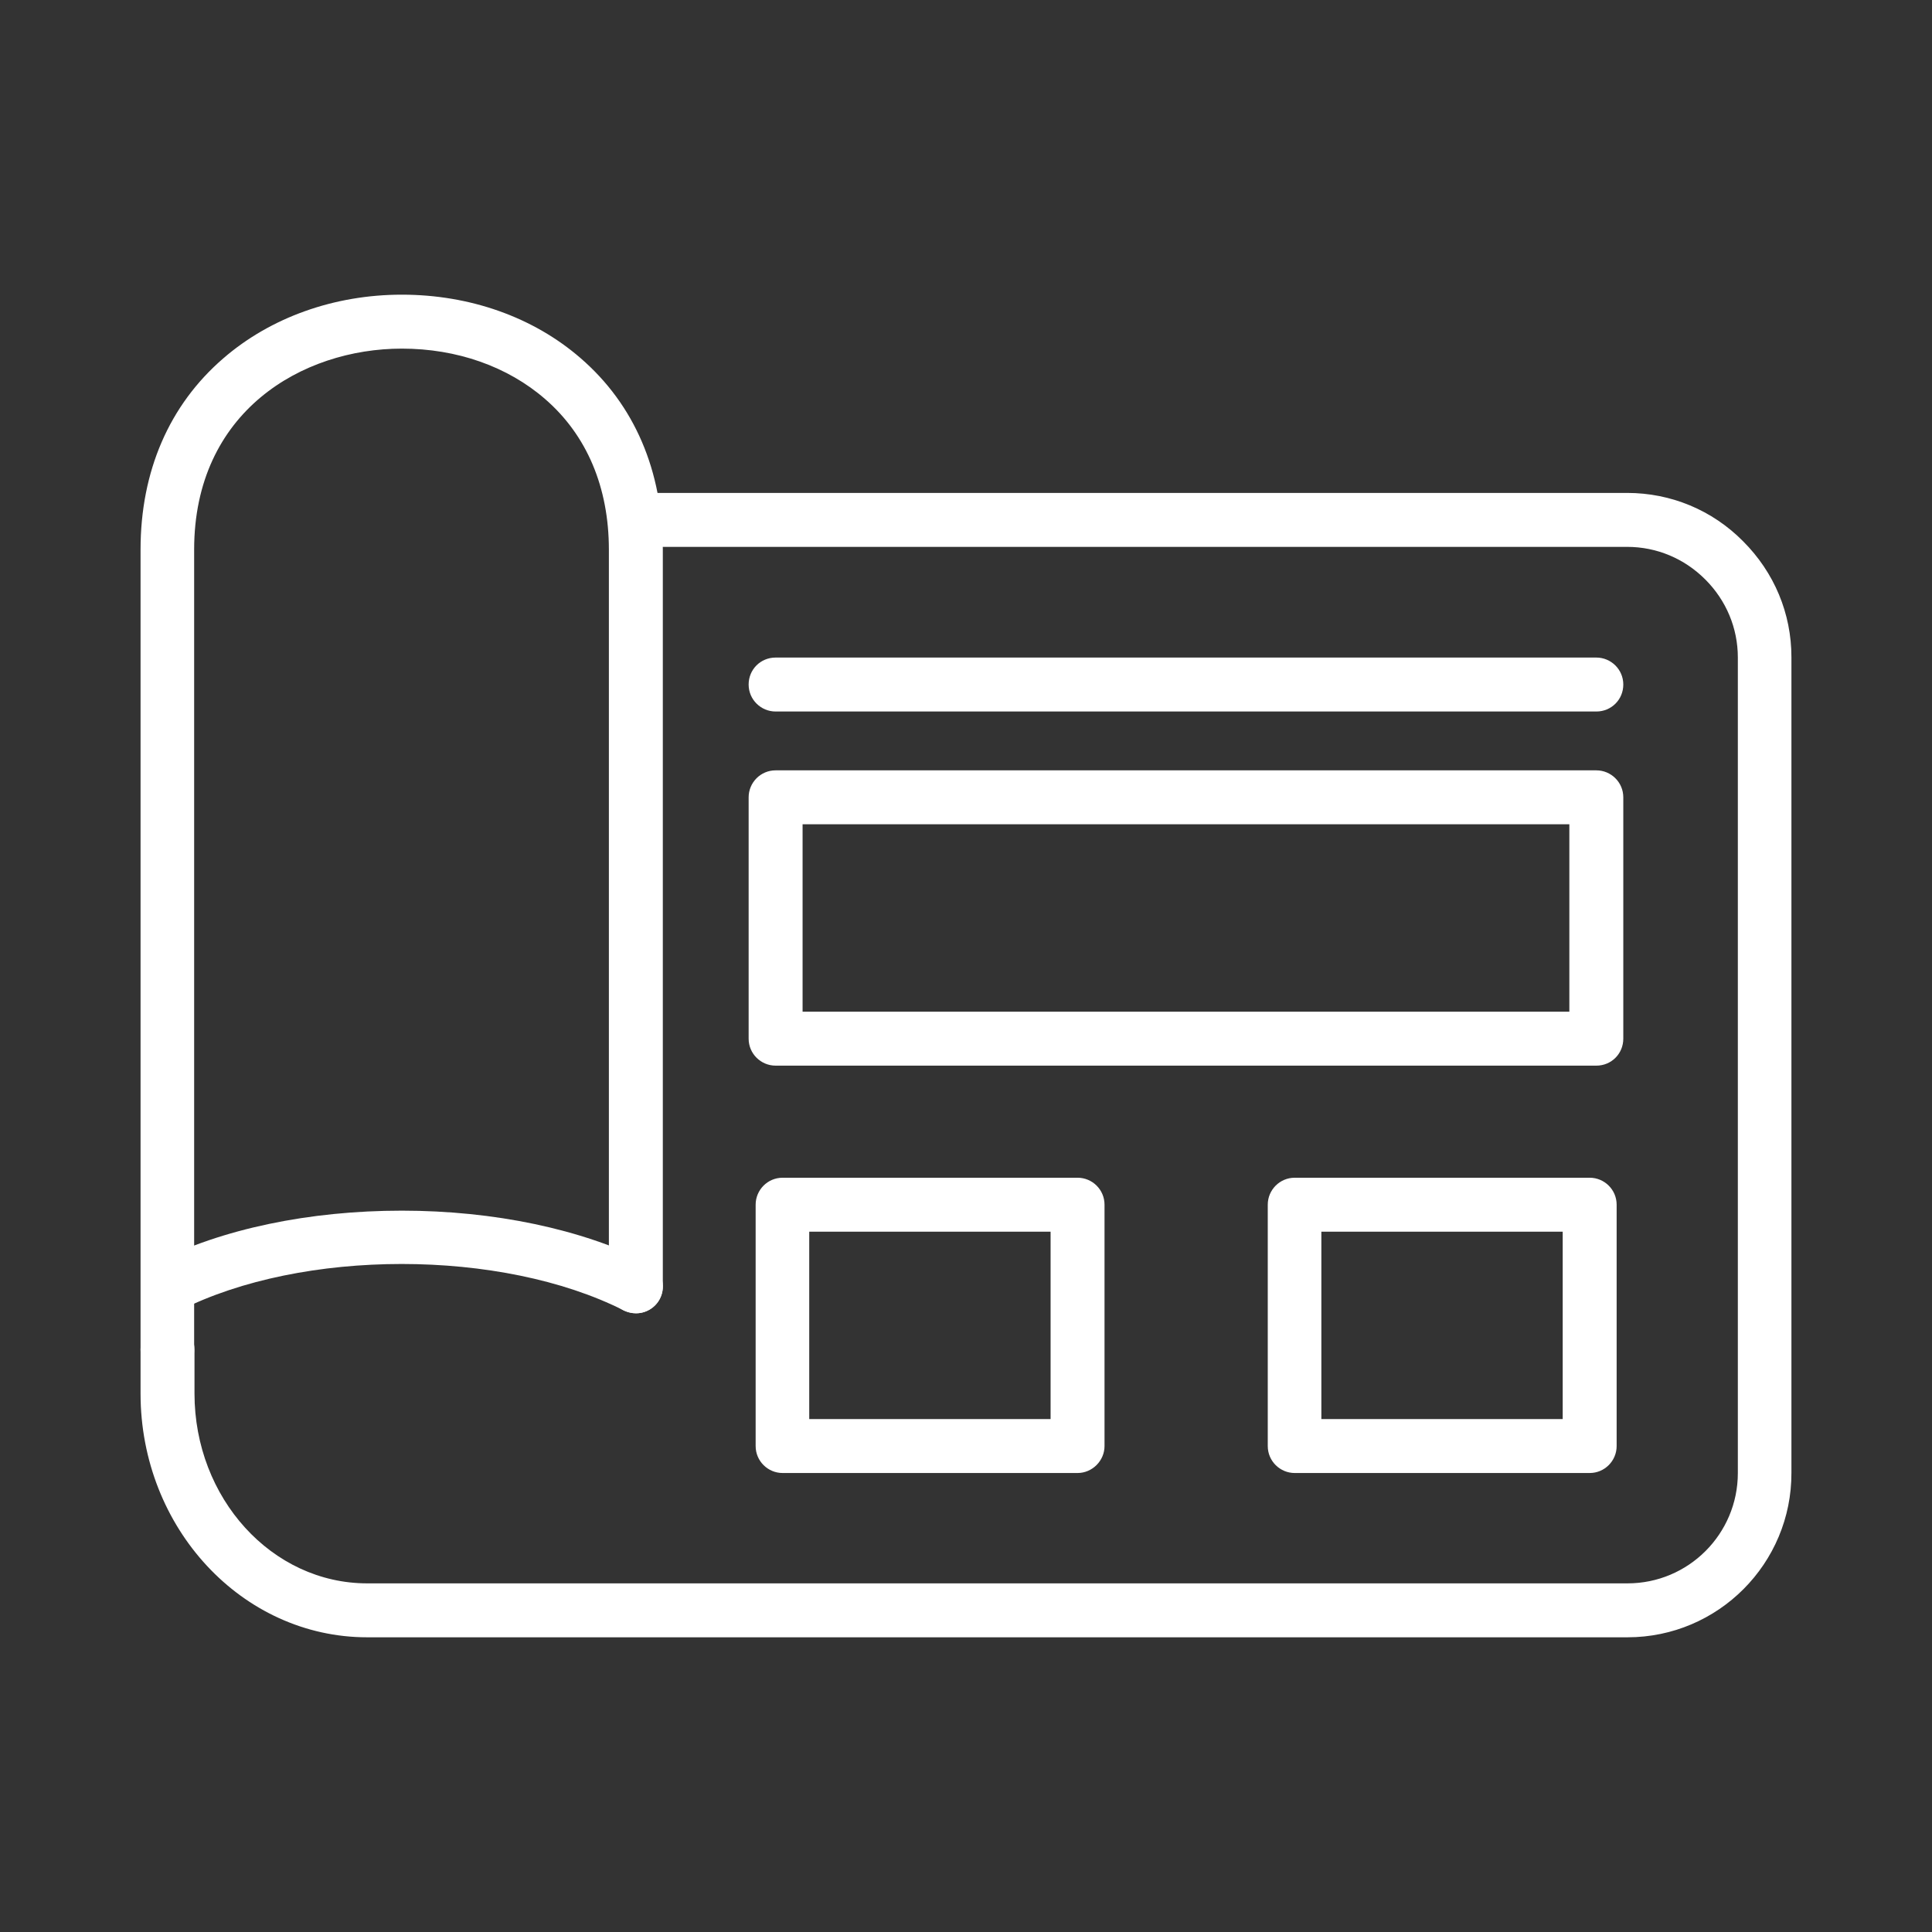 <svg xmlns="http://www.w3.org/2000/svg" xmlns:xlink="http://www.w3.org/1999/xlink" width="800" zoomAndPan="magnify" viewBox="0 0 600 600" height="800" preserveAspectRatio="xMidYMid meet" version="1.0"><rect x="0" y="0" width="600" height="600" fill="#333333" stroke="none"/><defs><clipPath id="08b901e515"><path d="M 43.648 153 L 556.648 153 L 556.648 508.395 L 43.648 508.395 Z M 43.648 153 " clip-rule="nonzero"/></clipPath><clipPath id="8246d8800b"><path d="M 43.648 91.395 L 206 91.395 L 206 428 L 43.648 428 Z M 43.648 91.395 " clip-rule="nonzero"/></clipPath><clipPath id="a999c79f0c"><path d="M 43.648 375 L 206 375 L 206 408 L 43.648 408 Z M 43.648 375 " clip-rule="nonzero"/></clipPath></defs><g clip-path="url(#08b901e515)"><path fill="#ffffff" d="M 505.434 508.477 L 114.031 508.477 C 75.195 508.477 43.648 474.539 43.648 432.766 L 43.648 419.168 C 43.648 414.598 47.348 410.789 52.027 410.789 C 56.703 410.789 60.402 414.488 60.402 419.168 L 60.402 432.766 C 60.402 465.289 84.445 491.727 114.031 491.727 L 505.434 491.727 C 524.363 491.727 539.703 476.387 539.703 457.457 L 539.703 204.211 C 539.703 195.074 536.113 186.48 529.586 179.953 C 523.059 173.426 514.465 169.836 505.324 169.836 L 197.469 169.836 C 192.902 169.836 189.094 166.137 189.094 161.461 C 189.094 156.781 192.793 153.082 197.469 153.082 L 505.324 153.082 C 518.922 153.082 531.762 158.414 541.332 168.094 C 551.016 177.777 556.344 190.504 556.344 204.102 L 556.344 457.352 C 556.453 485.523 533.609 508.477 505.434 508.477 Z M 505.434 508.477 " fill-opacity="1" fill-rule="nonzero"/></g><g clip-path="url(#8246d8800b)"><path fill="#ffffff" d="M 52.027 427.434 C 47.457 427.434 43.648 423.734 43.648 419.059 L 43.648 170.707 C 43.648 146.34 52.57 125.777 69.324 111.309 C 84.008 98.582 103.809 91.512 124.801 91.512 C 145.906 91.512 165.598 98.473 180.281 111.203 C 197.035 125.668 205.844 146.23 205.844 170.707 L 205.844 399.477 C 205.844 404.047 202.148 407.852 197.469 407.852 C 192.793 407.852 189.094 404.156 189.094 399.477 L 189.094 170.707 C 189.094 151.344 182.238 135.133 169.293 123.93 C 157.656 113.812 141.883 108.266 124.801 108.266 C 93.801 108.266 60.293 127.844 60.293 170.707 L 60.293 419.168 C 60.402 423.734 56.594 427.434 52.027 427.434 Z M 52.027 427.434 " fill-opacity="1" fill-rule="nonzero"/></g><g clip-path="url(#a999c79f0c)"><path fill="#ffffff" d="M 197.578 407.852 C 196.273 407.852 195.074 407.527 193.77 406.984 C 155.695 387.727 93.801 387.727 55.832 406.984 C 51.699 409.051 46.695 407.418 44.629 403.285 C 42.562 399.152 44.195 394.148 48.328 392.078 C 68.887 381.637 96.082 375.98 124.801 375.98 C 153.52 375.98 180.715 381.746 201.277 392.078 C 205.41 394.148 207.043 399.152 204.977 403.285 C 203.562 406.113 200.625 407.852 197.578 407.852 Z M 197.578 407.852 " fill-opacity="1" fill-rule="nonzero"/></g><path fill="#ffffff" d="M 495.754 330.945 L 240.875 330.945 C 236.305 330.945 232.496 327.246 232.496 322.566 L 232.496 247.617 C 232.496 243.047 236.195 239.238 240.875 239.238 L 495.754 239.238 C 500.32 239.238 504.129 242.938 504.129 247.617 L 504.129 322.566 C 504.129 327.246 500.43 330.945 495.754 330.945 Z M 249.25 314.191 L 487.375 314.191 L 487.375 255.992 L 249.25 255.992 Z M 249.25 314.191 " fill-opacity="1" fill-rule="nonzero"/><path fill="#ffffff" d="M 334.645 457.457 L 243.051 457.457 C 238.48 457.457 234.672 453.762 234.672 449.082 L 234.672 374.129 C 234.672 369.562 238.371 365.754 243.051 365.754 L 334.645 365.754 C 339.215 365.754 343.02 369.453 343.02 374.129 L 343.02 449.082 C 343.02 453.652 339.215 457.457 334.645 457.457 Z M 251.316 440.707 L 326.27 440.707 L 326.27 382.508 L 251.316 382.508 Z M 251.316 440.707 " fill-opacity="1" fill-rule="nonzero"/><path fill="#ffffff" d="M 493.688 457.457 L 402.09 457.457 C 397.523 457.457 393.715 453.762 393.715 449.082 L 393.715 374.129 C 393.715 369.562 397.414 365.754 402.09 365.754 L 493.688 365.754 C 498.254 365.754 502.062 369.453 502.062 374.129 L 502.062 449.082 C 502.062 453.652 498.363 457.457 493.688 457.457 Z M 410.359 440.707 L 485.309 440.707 L 485.309 382.508 L 410.359 382.508 Z M 410.359 440.707 " fill-opacity="1" fill-rule="nonzero"/><path fill="#ffffff" d="M 495.754 220.965 L 240.875 220.965 C 236.305 220.965 232.496 217.266 232.496 212.586 C 232.496 207.91 236.195 204.211 240.875 204.211 L 495.754 204.211 C 500.32 204.211 504.129 207.91 504.129 212.586 C 504.129 217.266 500.43 220.965 495.754 220.965 Z M 495.754 220.965 " fill-opacity="1" fill-rule="nonzero"/></svg>